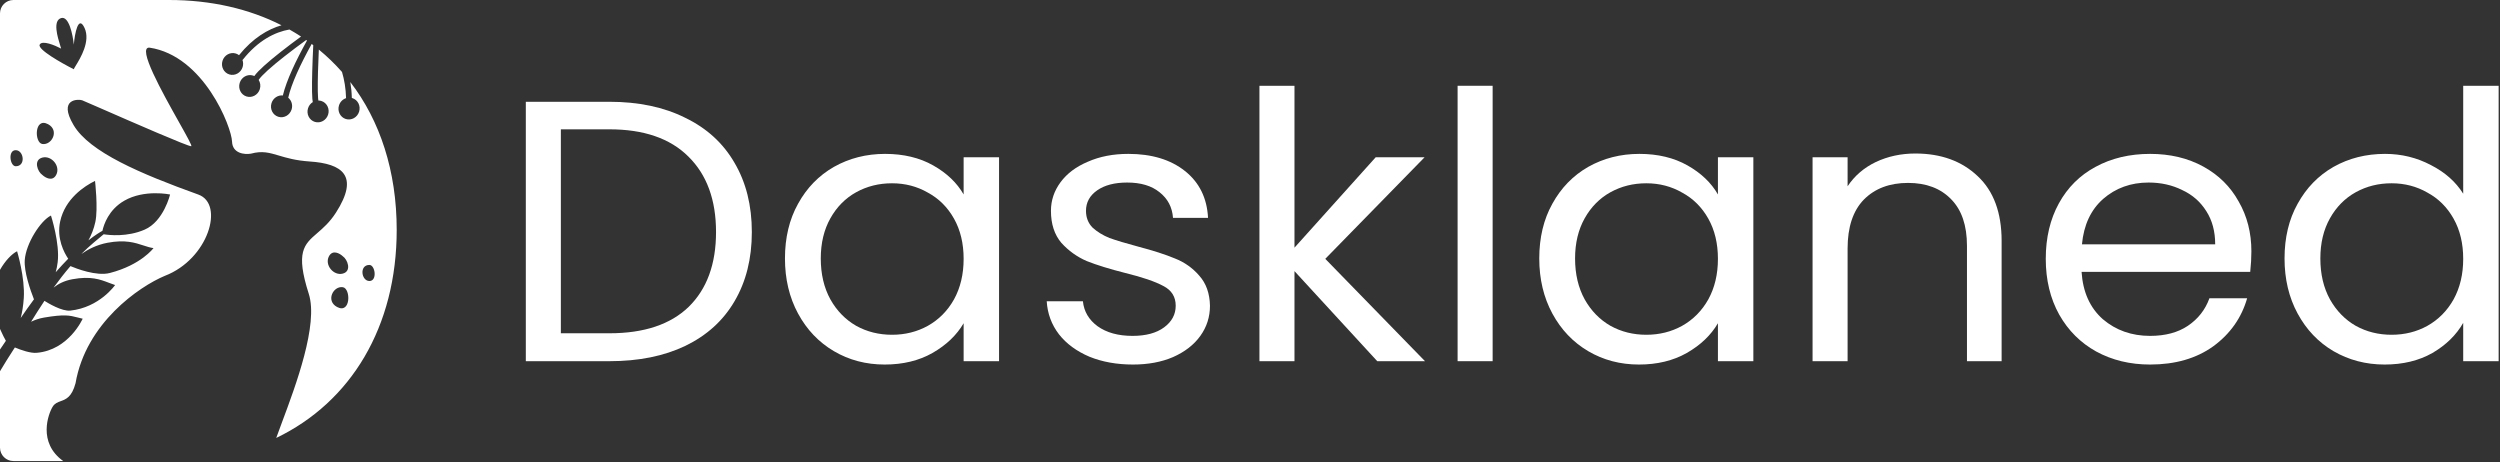 <svg width="1119" height="207" viewBox="0 0 1119 207" fill="none" xmlns="http://www.w3.org/2000/svg">
<rect x="0" y="0" width="1119" height="207" fill="#333333" stroke="none"/>
<path fill-rule="evenodd" clip-rule="evenodd" d="M127.161 25.364C130.433 22.789 133.931 20.177 137.054 17.91C137.17 17.991 137.287 18.072 137.403 18.154C132.409 27.17 128.197 36.053 126.606 42.727C124.396 42.492 122.232 43.905 121.521 46.189C120.717 48.774 122.081 51.496 124.567 52.27C127.053 53.043 129.72 51.574 130.525 48.989C131.143 47.003 130.481 44.935 129.013 43.733C130.418 37.449 134.493 28.749 139.504 19.678C139.742 19.857 139.98 20.036 140.217 20.217C140.033 24.025 139.86 28.219 139.755 32.104C139.664 35.454 139.622 38.589 139.667 41.055C139.689 42.286 139.733 43.368 139.806 44.235C139.85 44.753 139.908 45.263 139.998 45.7C139.021 46.306 138.241 47.268 137.867 48.473C137.062 51.058 138.426 53.781 140.912 54.554C143.398 55.328 146.066 53.859 146.87 51.274C147.674 48.689 146.31 45.966 143.824 45.193C143.386 45.056 142.941 44.989 142.502 44.986C142.463 44.762 142.417 44.424 142.377 43.946C142.311 43.165 142.269 42.15 142.247 40.946C142.203 38.541 142.244 35.454 142.334 32.12C142.422 28.891 142.557 25.445 142.706 22.187C146.434 25.247 149.899 28.595 153.083 32.214C154.108 35.667 154.789 39.576 154.897 43.931C153.45 44.405 152.232 45.58 151.732 47.186C150.928 49.771 152.292 52.494 154.778 53.267C157.264 54.04 159.931 52.572 160.735 49.986C161.54 47.401 160.176 44.679 157.69 43.905C157.619 43.883 157.549 43.863 157.478 43.845C157.418 41.332 157.177 38.955 156.794 36.718C170.099 53.979 177.565 76.578 177.565 102.885C177.565 146.347 157.044 179.981 123.641 196.026C124.336 194.052 125.232 191.655 126.244 188.951C132.332 172.669 142.596 145.222 138.208 131.524C132.208 112.794 136.041 109.481 142.029 104.306C144.616 102.07 147.605 99.486 150.377 95.162C160.997 78.598 153.174 73.261 138.647 72.286C132.361 71.864 128.25 70.641 124.836 69.626C120.551 68.352 117.363 67.403 112.349 68.771C109.366 69.299 104.044 68.65 103.866 63.39C103.645 56.814 91.192 24.923 66.891 21.323C61.19 20.94 72.681 41.423 80.079 54.611L80.079 54.611C83.535 60.77 86.097 65.338 85.598 65.444C84.431 65.691 58.896 54.526 45.221 48.547L45.221 48.546L45.221 48.546C40.487 46.477 37.175 45.028 36.786 44.89C35.275 44.351 25.795 43.933 32.944 56.004C40.094 68.075 62.665 77.682 88.788 87.091C100.58 91.338 93.256 116.04 73.742 123.478C62.366 128.255 38.453 144.554 33.812 171.536C32.141 177.757 29.51 178.713 27.171 179.563C25.794 180.063 24.519 180.526 23.601 182.004C21.599 185.225 16.786 198.099 28.286 206.36H6C2.686 206.36 0 203.674 0 200.36V166.172C1.964 162.888 4.13 159.361 6.015 156.511C6.232 156.183 6.449 155.854 6.664 155.525C9.575 156.742 13.656 158.158 16.425 157.921C30.825 156.688 37.01 142.652 37.01 142.652C36.132 142.459 35.371 142.263 34.66 142.08C31.158 141.18 28.86 140.589 19.708 142.147C17.572 142.511 15.64 143.176 13.914 144.011C15.834 140.926 17.798 137.804 19.892 134.656C21.407 135.618 27.698 139.432 31.473 139.026C44.601 137.614 51.514 127.583 51.514 127.583C50.595 127.283 49.711 126.945 48.818 126.603C44.83 125.076 40.666 123.482 32.442 124.976C28.691 125.657 25.946 127.145 23.979 128.743C26.282 125.548 28.77 122.332 31.533 119.107C34.083 120.186 43.188 123.736 49.163 122.192C63.176 118.57 68.707 111.051 68.707 111.051C67.187 110.846 65.747 110.374 64.186 109.862C60.445 108.635 56.014 107.182 48.155 108.654C43.258 109.571 39.321 111.645 36.446 113.682C36.574 113.548 36.702 113.415 36.831 113.282C39.404 110.618 44.596 106.332 46.403 104.858C48.917 105.259 56.954 106.153 64.708 102.8C73.282 99.093 76.125 87.059 76.125 87.059C76.125 87.059 64.617 84.617 55.566 89.872C48.634 93.898 46.476 100.464 45.846 103.317C44.757 103.905 42.616 105.188 39.576 107.586C40.872 105.227 42.009 102.464 42.68 99.331C43.969 93.307 42.534 80.97 42.534 80.97C37.844 83.265 29.106 88.932 26.923 99.15C25.295 106.766 28.692 113.081 30.527 115.804C28.785 117.579 26.921 119.582 24.944 121.842C25.313 120.456 25.611 118.979 25.811 117.414C26.879 109.045 22.811 96.473 22.811 96.473C18.121 98.768 11.587 109.029 11.079 116.399C10.717 121.653 13.545 129.762 15.199 133.984C13.286 136.563 11.305 139.346 9.262 142.35C9.906 139.898 10.412 136.945 10.648 133.402C11.25 124.325 7.648 112.461 7.648 112.461C5.28 113.62 2.291 116.752 0 120.789V6C0 2.686 2.686 0 6 0H75.609C94.55 0 111.559 3.979 126.009 11.311C119.946 13.053 113.213 16.995 106.985 24.7C106.565 24.374 106.082 24.118 105.548 23.952C103.062 23.178 100.394 24.647 99.59 27.232C98.786 29.817 100.15 32.54 102.636 33.313C105.122 34.087 107.789 32.618 108.594 30.033C108.946 28.9 108.882 27.74 108.489 26.73L108.599 26.821C115.598 17.965 123.215 14.313 129.556 13.207C131.331 14.205 133.063 15.256 134.753 16.358C131.829 18.493 128.634 20.889 125.625 23.258C122.877 25.42 120.27 27.571 118.161 29.485C116.305 31.167 114.74 32.751 113.831 34.039C113.645 33.953 113.452 33.878 113.252 33.816C110.766 33.042 108.098 34.511 107.294 37.096C106.49 39.681 107.853 42.404 110.34 43.177C112.826 43.95 115.493 42.482 116.297 39.897C116.751 38.438 116.515 36.937 115.777 35.765C116.422 34.774 117.831 33.292 119.839 31.47C121.884 29.615 124.437 27.508 127.161 25.364ZM0 147.221C1.049 149.645 2.068 151.541 2.634 152.542L2.58 152.629L0 156.443V147.221ZM147.243 114.711C148.898 111.612 152.071 113.42 153.451 114.711C155.52 116.07 157.589 121.353 153.451 122.46C149.312 123.567 145.174 118.586 147.243 114.711ZM153.451 128.549C149.174 127.895 145.691 134.637 150.864 137.404C157.072 140.725 157.072 129.102 153.451 128.549ZM165.349 118.586C167.935 118.586 168.97 125.781 165.349 125.781C161.728 125.781 160.693 118.586 165.349 118.586ZM18.934 64.451C23.212 65.105 26.694 58.363 21.521 55.596C15.313 52.275 15.313 63.898 18.934 64.451ZM18.934 78.289C20.314 79.58 23.487 81.388 25.142 78.289C27.212 74.414 23.073 69.433 18.934 70.54C14.796 71.647 16.865 76.93 18.934 78.289ZM7.036 74.414C4.45 74.414 3.415 67.219 7.036 67.219C10.658 67.219 11.692 74.414 7.036 74.414ZM33.91 29.39C35.943 26.068 40.609 18.447 37.835 12.495C35.042 6.504 33.471 14.992 33.035 19.985C32.599 15.58 30.854 7.032 27.363 8.09C23.506 9.258 25.786 16.624 26.97 20.448C27.125 20.949 27.262 21.39 27.363 21.748C24.599 20.279 18.811 17.871 17.764 19.985C16.716 22.1 27.508 28.21 33.035 31C33.035 30.819 33.385 30.248 33.91 29.39Z" fill="white"/>
<path d="M272.756 45.556C285.854 45.556 297.172 47.944 306.708 52.719C316.36 57.384 323.713 64.103 328.769 72.876C333.939 81.65 336.524 91.979 336.524 103.862C336.524 115.746 333.939 126.074 328.769 134.848C323.713 143.511 316.36 150.174 306.708 154.839C297.172 159.392 285.854 161.669 272.756 161.669H235.357V45.556H272.756ZM272.756 149.175C288.267 149.175 300.102 145.232 308.259 137.347C316.417 129.35 320.496 118.189 320.496 103.862C320.496 89.424 316.36 78.152 308.087 70.044C299.929 61.937 288.152 57.883 272.756 57.883H251.04V149.175H272.756Z" fill="white"/>
<path d="M351.351 115.69C351.351 106.361 353.305 98.198 357.211 91.201C361.118 84.094 366.46 78.596 373.239 74.709C380.133 70.822 387.774 68.878 396.161 68.878C404.434 68.878 411.615 70.6 417.705 74.043C423.794 77.486 428.333 81.817 431.32 87.037V70.378H447.176V161.669H431.32V144.677C428.218 150.008 423.564 154.45 417.36 158.004C411.27 161.447 404.147 163.168 395.989 163.168C387.602 163.168 380.018 161.169 373.239 157.171C366.46 153.173 361.118 147.564 357.211 140.345C353.305 133.127 351.351 124.908 351.351 115.69ZM431.32 115.857C431.32 108.971 429.884 102.974 427.011 97.865C424.139 92.756 420.232 88.869 415.292 86.204C410.466 83.427 405.123 82.039 399.264 82.039C393.404 82.039 388.061 83.372 383.235 86.037C378.41 88.703 374.561 92.59 371.688 97.698C368.816 102.807 367.38 108.804 367.38 115.69C367.38 122.687 368.816 128.795 371.688 134.015C374.561 139.124 378.41 143.066 383.235 145.843C388.061 148.508 393.404 149.841 399.264 149.841C405.123 149.841 410.466 148.508 415.292 145.843C420.232 143.066 424.139 139.124 427.011 134.015C429.884 128.795 431.32 122.742 431.32 115.857Z" fill="white"/>
<path d="M507.115 163.168C499.876 163.168 493.385 162.002 487.64 159.67C481.895 157.227 477.356 153.895 474.024 149.674C470.692 145.343 468.854 140.401 468.509 134.848H484.71C485.169 139.401 487.352 143.122 491.259 146.009C495.28 148.897 500.508 150.341 506.943 150.341C512.917 150.341 517.628 149.064 521.075 146.509C524.522 143.955 526.245 140.734 526.245 136.847C526.245 132.849 524.407 129.906 520.73 128.018C517.054 126.019 511.366 124.075 503.668 122.187C496.659 120.41 490.914 118.633 486.433 116.856C482.067 114.968 478.276 112.247 475.058 108.693C471.956 105.028 470.405 100.253 470.405 94.367C470.405 89.702 471.841 85.426 474.714 81.539C477.586 77.652 481.665 74.598 486.95 72.377C492.236 70.044 498.268 68.878 505.047 68.878C515.502 68.878 523.947 71.433 530.382 76.541C536.816 81.65 540.263 88.647 540.722 97.532H525.039C524.694 92.756 522.684 88.925 519.007 86.037C515.445 83.15 510.619 81.706 504.53 81.706C498.9 81.706 494.419 82.872 491.087 85.204C487.755 87.536 486.089 90.591 486.089 94.367C486.089 97.365 487.065 99.864 489.018 101.863C491.087 103.751 493.614 105.306 496.602 106.528C499.704 107.638 503.955 108.915 509.355 110.359C516.134 112.136 521.649 113.913 525.901 115.69C530.152 117.356 533.771 119.91 536.758 123.353C539.861 126.796 541.469 131.294 541.584 136.847C541.584 141.845 540.148 146.343 537.276 150.341C534.403 154.339 530.324 157.504 525.039 159.836C519.869 162.058 513.894 163.168 507.115 163.168Z" fill="white"/>
<path d="M616.462 161.669L579.408 121.354V161.669H563.724V38.392H579.408V110.859L615.773 70.378H637.661L593.195 115.857L637.833 161.669H616.462Z" fill="white"/>
<path d="M668.105 38.392V161.669H652.422V38.392H668.105Z" fill="white"/>
<path d="M688.975 115.69C688.975 106.361 690.929 98.198 694.835 91.201C698.742 84.094 704.085 78.596 710.863 74.709C717.757 70.822 725.398 68.878 733.786 68.878C742.058 68.878 749.239 70.6 755.329 74.043C761.419 77.486 765.957 81.817 768.944 87.037V70.378H784.8V161.669H768.944V144.677C765.842 150.008 761.189 154.45 754.984 158.004C748.895 161.447 741.771 163.168 733.613 163.168C725.226 163.168 717.642 161.169 710.863 157.171C704.085 153.173 698.742 147.564 694.835 140.345C690.929 133.127 688.975 124.908 688.975 115.69ZM768.944 115.857C768.944 108.971 767.508 102.974 764.636 97.865C761.763 92.756 757.857 88.869 752.916 86.204C748.09 83.427 742.748 82.039 736.888 82.039C731.028 82.039 725.685 83.372 720.86 86.037C716.034 88.703 712.185 92.59 709.312 97.698C706.44 102.807 705.004 108.804 705.004 115.69C705.004 122.687 706.44 128.795 709.312 134.015C712.185 139.124 716.034 143.066 720.86 145.843C725.685 148.508 731.028 149.841 736.888 149.841C742.748 149.841 748.09 148.508 752.916 145.843C757.857 143.066 761.763 139.124 764.636 134.015C767.508 128.795 768.944 122.742 768.944 115.857Z" fill="white"/>
<path d="M857.32 68.712C868.81 68.712 878.117 72.099 885.24 78.874C892.364 85.537 895.926 95.2 895.926 107.86V161.669H880.415V110.026C880.415 100.919 878.059 93.978 873.349 89.202C868.638 84.316 862.203 81.872 854.046 81.872C845.773 81.872 839.167 84.371 834.226 89.369C829.4 94.367 826.987 101.641 826.987 111.192V161.669H811.304V70.378H826.987V83.372C830.09 78.707 834.283 75.098 839.569 72.543C844.969 69.989 850.886 68.712 857.32 68.712Z" fill="white"/>
<path d="M1007.72 112.525C1007.72 115.412 1007.55 118.467 1007.2 121.687H931.713C932.288 130.683 935.448 137.735 941.193 142.844C947.052 147.842 954.119 150.341 962.391 150.341C969.17 150.341 974.8 148.841 979.281 145.843C983.877 142.733 987.094 138.624 988.933 133.515H1005.82C1003.29 142.289 998.239 149.452 990.656 155.005C983.073 160.447 973.651 163.168 962.391 163.168C953.429 163.168 945.386 161.225 938.263 157.338C931.254 153.45 925.739 147.953 921.717 140.845C917.696 133.626 915.685 125.297 915.685 115.857C915.685 106.417 917.638 98.143 921.545 91.035C925.452 83.927 930.909 78.485 937.918 74.709C945.042 70.822 953.199 68.878 962.391 68.878C971.353 68.878 979.281 70.766 986.175 74.542C993.069 78.319 998.354 83.538 1002.03 90.202C1005.82 96.754 1007.72 104.195 1007.72 112.525ZM991.518 109.36C991.518 103.585 990.196 98.642 987.554 94.533C984.911 90.313 981.292 87.148 976.696 85.038C972.215 82.816 967.217 81.706 961.702 81.706C953.774 81.706 946.995 84.149 941.365 89.036C935.85 93.922 932.69 100.697 931.886 109.36H991.518Z" fill="white"/>
<path d="M1022.56 115.69C1022.56 106.361 1024.51 98.198 1028.42 91.201C1032.33 84.094 1037.67 78.596 1044.45 74.709C1051.34 70.822 1059.04 68.878 1067.54 68.878C1074.9 68.878 1081.73 70.544 1088.05 73.876C1094.37 77.097 1099.2 81.373 1102.53 86.704V38.392H1118.39V161.669H1102.53V144.51C1099.43 149.952 1094.83 154.45 1088.74 158.004C1082.65 161.447 1075.53 163.168 1067.37 163.168C1058.98 163.168 1051.34 161.169 1044.45 157.171C1037.67 153.173 1032.33 147.564 1028.42 140.345C1024.51 133.127 1022.56 124.908 1022.56 115.69ZM1102.53 115.857C1102.53 108.971 1101.09 102.974 1098.22 97.865C1095.35 92.756 1091.44 88.869 1086.5 86.204C1081.68 83.427 1076.33 82.039 1070.47 82.039C1064.61 82.039 1059.27 83.372 1054.44 86.037C1049.62 88.703 1045.77 92.59 1042.9 97.698C1040.02 102.807 1038.59 108.804 1038.59 115.69C1038.59 122.687 1040.02 128.795 1042.9 134.015C1045.77 139.124 1049.62 143.066 1054.44 145.843C1059.27 148.508 1064.61 149.841 1070.47 149.841C1076.33 149.841 1081.68 148.508 1086.5 145.843C1091.44 143.066 1095.35 139.124 1098.22 134.015C1101.09 128.795 1102.53 122.742 1102.53 115.857Z" fill="white"/>
</svg>
